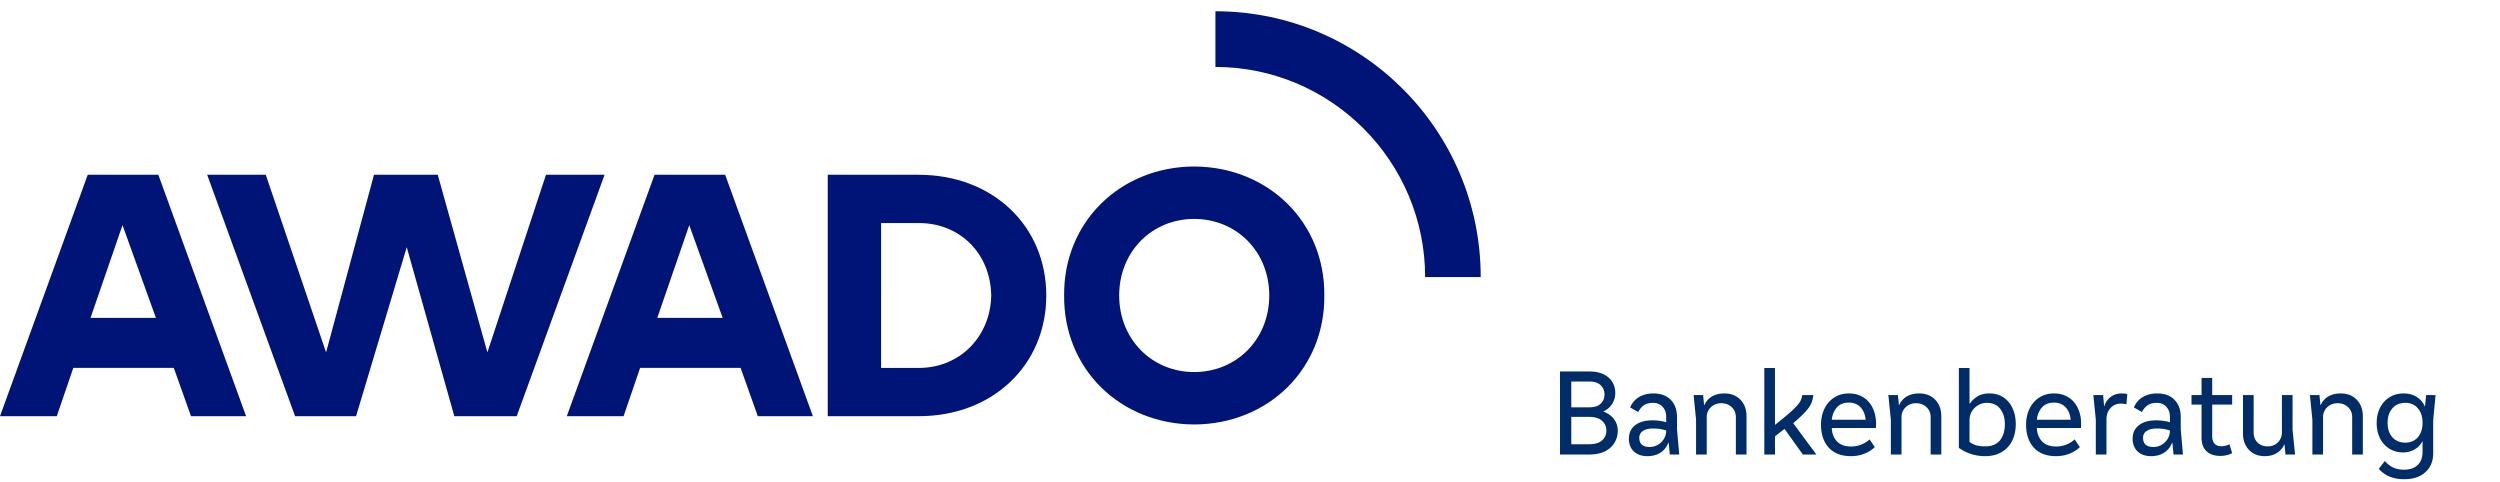 <svg xmlns="http://www.w3.org/2000/svg" width="363" height="70" fill="none"><g fill="#001478" clip-path="url(#a)"><path d="M176.479 1.634v8.087c16.782 0 30.45 13.697 30.45 30.513H215c0-21.31-17.255-38.6-38.521-38.6ZM173.401 24.174c-10.795.048-18.991 8.111-18.889 18.73-.102 10.619 8.094 18.676 18.889 18.73 10.795-.048 18.992-8.111 18.89-18.73.102-10.619-8.095-18.676-18.89-18.73Zm0 29.847c-6.149 0-10.896-4.758-10.896-11.117 0-6.36 4.747-11.117 10.896-11.117 6.149 0 10.897 4.758 10.897 11.117 0 6.36-4.748 11.117-10.897 11.117ZM79.277 25.374l-8.508 25.791-7.209-25.791h-9.256l-6.957 25.791-8.76-25.791H30.08l12.765 35.054H51.7l7.358-24.537 6.91 24.537h9.058l12.759-35.054h-8.508ZM12.74 25.374 0 60.428h8.244l2.401-7.013h14.591l2.497 7.013h7.998l-12.74-35.054H12.74Zm.402 20.782 4.646-13.469 4.85 13.469h-9.496ZM95.04 25.374 82.3 60.428h8.244l2.401-7.013h14.591l2.496 7.013h7.999l-12.74-35.054H95.04Zm.396 20.782 4.646-13.469 4.849 13.469h-9.495ZM133.43 25.374h-13.243v35.054h13.243c10.645 0 18.489-7.361 18.489-17.524S144.075 25.38 133.43 25.38v-.006Zm0 28.047h-5.496V32.387h5.496c5.945 0 10.394 4.404 10.496 10.517-.102 5.957-4.545 10.517-10.496 10.517Z"/></g><path fill="#002D67" d="M232.794 59.754c.684.252 1.206.624 1.566 1.116.36.48.54 1.044.54 1.692 0 .636-.162 1.218-.486 1.746-.312.516-.78.93-1.404 1.242-.624.3-1.38.45-2.268.45h-4.23V53.94h4.302c.792 0 1.47.138 2.034.414.564.276.984.648 1.26 1.116.288.468.432.996.432 1.584a2.93 2.93 0 0 1-.45 1.584c-.3.48-.732.852-1.296 1.116Zm-4.644-4.356v3.744h2.61c.744 0 1.296-.174 1.656-.522a1.78 1.78 0 0 0 .558-1.332c0-.552-.186-1.002-.558-1.35-.36-.36-.912-.54-1.656-.54h-2.61Zm2.538 9.108c.864 0 1.506-.186 1.926-.558.42-.372.63-.846.63-1.422s-.21-1.05-.63-1.422c-.42-.384-1.062-.576-1.926-.576h-2.538v3.978h2.538ZM243.823 66h-1.368l-.162-1.71h-.054c-.24.624-.624 1.104-1.152 1.44-.516.336-1.152.504-1.908.504-.804 0-1.452-.228-1.944-.684-.48-.468-.72-1.08-.72-1.836 0-.84.3-1.494.9-1.962.612-.48 1.452-.72 2.52-.72.66 0 1.326.09 1.998.27v-.738c0-.624-.174-1.122-.522-1.494-.348-.384-.81-.576-1.386-.576-.516 0-.948.108-1.296.324-.336.216-.624.552-.864 1.008l-1.17-.666c.288-.66.72-1.164 1.296-1.512.588-.348 1.284-.522 2.088-.522 1.068 0 1.902.306 2.502.918.612.612.918 1.452.918 2.52v1.746l.324 3.69Zm-4.284-1.098c.432 0 .828-.108 1.188-.324.372-.216.666-.504.882-.864a2.36 2.36 0 0 0 .324-1.206 6.286 6.286 0 0 0-.882-.216 6.334 6.334 0 0 0-1.026-.072c-.636 0-1.128.12-1.476.36-.348.228-.522.558-.522.99 0 .888.504 1.332 1.512 1.332Zm10.833-7.776c.972 0 1.752.306 2.34.918.588.612.882 1.41.882 2.394V66h-1.548v-5.418c0-.6-.198-1.086-.594-1.458-.396-.384-.906-.576-1.53-.576-.6 0-1.104.198-1.512.594-.396.384-.594.864-.594 1.44V66h-1.548v-5.058l-.36-3.582h1.386l.144 1.458h.036a2.728 2.728 0 0 1 1.116-1.26c.504-.288 1.098-.432 1.782-.432ZM261.778 66l-2.664-3.726-1.386 1.08V66h-1.548V53.436h1.548v8.262c1.188-.948 2.052-1.674 2.592-2.178.54-.516.888-.912 1.044-1.188.168-.288.276-.612.324-.972h1.602a4.337 4.337 0 0 1-.288 1.206c-.144.336-.414.726-.81 1.17-.396.444-1.002 1.014-1.818 1.71L263.74 66h-1.962Zm10.624-4.464c0 .264-.012.468-.036.612h-6.39c.024.768.27 1.41.738 1.926.48.504 1.17.756 2.07.756.528 0 1.026-.096 1.494-.288a3.914 3.914 0 0 0 1.188-.738l.756 1.116a4.585 4.585 0 0 1-1.512.954c-.6.24-1.248.36-1.944.36-1.404 0-2.484-.414-3.24-1.242-.744-.828-1.116-1.938-1.116-3.33 0-.864.168-1.638.504-2.322.336-.696.81-1.236 1.422-1.62.612-.396 1.32-.594 2.124-.594.792 0 1.488.186 2.088.558.6.372 1.056.894 1.368 1.566.324.66.486 1.422.486 2.286Zm-3.96-3.078c-.744 0-1.326.24-1.746.72-.408.48-.648 1.068-.72 1.764h4.914c-.072-.756-.318-1.356-.738-1.8-.42-.456-.99-.684-1.71-.684Zm10.213-1.332c.972 0 1.752.306 2.34.918.588.612.882 1.41.882 2.394V66h-1.548v-5.418c0-.6-.198-1.086-.594-1.458-.396-.384-.906-.576-1.53-.576-.6 0-1.104.198-1.512.594-.396.384-.594.864-.594 1.44V66h-1.548v-5.058l-.36-3.582h1.386l.144 1.458h.036a2.728 2.728 0 0 1 1.116-1.26c.504-.288 1.098-.432 1.782-.432Zm10.218 0c.78 0 1.458.192 2.034.576a3.636 3.636 0 0 1 1.314 1.584c.312.672.468 1.434.468 2.286 0 .912-.174 1.722-.522 2.43a3.875 3.875 0 0 1-1.53 1.638c-.66.396-1.458.594-2.394.594-1.416 0-2.688-.402-3.816-1.206V53.436h1.548v5.166h.054c.276-.42.642-.768 1.098-1.044.468-.288 1.05-.432 1.746-.432Zm-.63 7.686c.96 0 1.674-.288 2.142-.864.48-.588.72-1.374.72-2.358 0-.924-.228-1.668-.684-2.232-.444-.576-1.086-.864-1.926-.864-.456 0-.876.114-1.26.342-.384.216-.69.516-.918.9-.228.384-.342.81-.342 1.278v3.15c.312.228.642.396.99.504a5 5 0 0 0 1.278.144Zm13.936-3.276c0 .264-.012.468-.036.612h-6.39c.024.768.27 1.41.738 1.926.48.504 1.17.756 2.07.756.528 0 1.026-.096 1.494-.288a3.914 3.914 0 0 0 1.188-.738l.756 1.116a4.585 4.585 0 0 1-1.512.954c-.6.24-1.248.36-1.944.36-1.404 0-2.484-.414-3.24-1.242-.744-.828-1.116-1.938-1.116-3.33 0-.864.168-1.638.504-2.322.336-.696.81-1.236 1.422-1.62.612-.396 1.32-.594 2.124-.594.792 0 1.488.186 2.088.558.6.372 1.056.894 1.368 1.566.324.66.486 1.422.486 2.286Zm-3.96-3.078c-.744 0-1.326.24-1.746.72-.408.48-.648 1.068-.72 1.764h4.914c-.072-.756-.318-1.356-.738-1.8-.42-.456-.99-.684-1.71-.684Zm9.854-1.332c.276 0 .546.03.81.09l-.126 1.494a2.999 2.999 0 0 0-.792-.108c-.612 0-1.116.216-1.512.648-.396.42-.594.972-.594 1.656V66h-1.548v-5.058l-.36-3.582h1.422l.144 1.62h.036c.156-.552.456-.996.9-1.332.456-.348.996-.522 1.62-.522ZM316.966 66h-1.368l-.162-1.71h-.054c-.24.624-.624 1.104-1.152 1.44-.516.336-1.152.504-1.908.504-.804 0-1.452-.228-1.944-.684-.48-.468-.72-1.08-.72-1.836 0-.84.3-1.494.9-1.962.612-.48 1.452-.72 2.52-.72.66 0 1.326.09 1.998.27v-.738c0-.624-.174-1.122-.522-1.494-.348-.384-.81-.576-1.386-.576-.516 0-.948.108-1.296.324-.336.216-.624.552-.864 1.008l-1.17-.666c.288-.66.72-1.164 1.296-1.512.588-.348 1.284-.522 2.088-.522 1.068 0 1.902.306 2.502.918.612.612.918 1.452.918 2.52v1.746l.324 3.69Zm-4.284-1.098c.432 0 .828-.108 1.188-.324.372-.216.666-.504.882-.864a2.36 2.36 0 0 0 .324-1.206 6.286 6.286 0 0 0-.882-.216 6.334 6.334 0 0 0-1.026-.072c-.636 0-1.128.12-1.476.36-.348.228-.522.558-.522.99 0 .888.504 1.332 1.512 1.332Zm11.429-6.156h-2.898v4.608c0 .456.114.81.342 1.062.228.252.564.378 1.008.378.384 0 .768-.096 1.152-.288l.396 1.296a3.849 3.849 0 0 1-1.746.396c-.84 0-1.5-.228-1.98-.684-.48-.456-.72-1.104-.72-1.944v-4.824h-1.458V57.36h1.458v-2.484h1.548v2.484h2.898v1.386Zm9.13 7.254h-1.386l-.144-1.458h-.036a2.728 2.728 0 0 1-1.116 1.26c-.48.288-1.056.432-1.728.432-.936 0-1.698-.306-2.286-.918-.576-.612-.864-1.404-.864-2.376v-5.58h1.548v5.436c0 .588.186 1.074.558 1.458.384.372.882.558 1.494.558.588 0 1.074-.192 1.458-.576.396-.384.594-.864.594-1.44V57.36h1.548v5.04l.36 3.6Zm6.621-8.874c.972 0 1.752.306 2.34.918.588.612.882 1.41.882 2.394V66h-1.548v-5.418c0-.6-.198-1.086-.594-1.458-.396-.384-.906-.576-1.53-.576-.6 0-1.104.198-1.512.594-.396.384-.594.864-.594 1.44V66h-1.548v-5.058l-.36-3.582h1.386l.144 1.458h.036a2.728 2.728 0 0 1 1.116-1.26c.504-.288 1.098-.432 1.782-.432Zm12.414.234h1.368l-.342 3.636v4.77c0 1.188-.378 2.118-1.134 2.79-.744.684-1.77 1.026-3.078 1.026-1.584 0-2.814-.504-3.69-1.512l.882-1.134c.372.432.78.75 1.224.954.444.204.966.306 1.566.306.84 0 1.494-.222 1.962-.666.48-.432.72-1.08.72-1.944v-1.494h-.036a2.8 2.8 0 0 1-1.134 1.17 3.246 3.246 0 0 1-1.638.432c-.744 0-1.41-.18-1.998-.54a3.802 3.802 0 0 1-1.368-1.512c-.324-.648-.486-1.386-.486-2.214 0-.852.168-1.602.504-2.25a3.757 3.757 0 0 1 1.386-1.512c.6-.36 1.278-.54 2.034-.54.696 0 1.308.162 1.836.486.54.312.948.774 1.224 1.386h.036l.162-1.638Zm-3.024 6.912c.756 0 1.362-.258 1.818-.774.456-.528.684-1.23.684-2.106 0-.888-.228-1.59-.684-2.106-.444-.528-1.05-.792-1.818-.792-.78 0-1.404.264-1.872.792-.468.528-.702 1.23-.702 2.106 0 .876.234 1.578.702 2.106.468.516 1.092.774 1.872.774Z"/><defs><clipPath id="a"><path fill="#fff" d="M0 1.634h215v60H0z"/></clipPath></defs></svg>